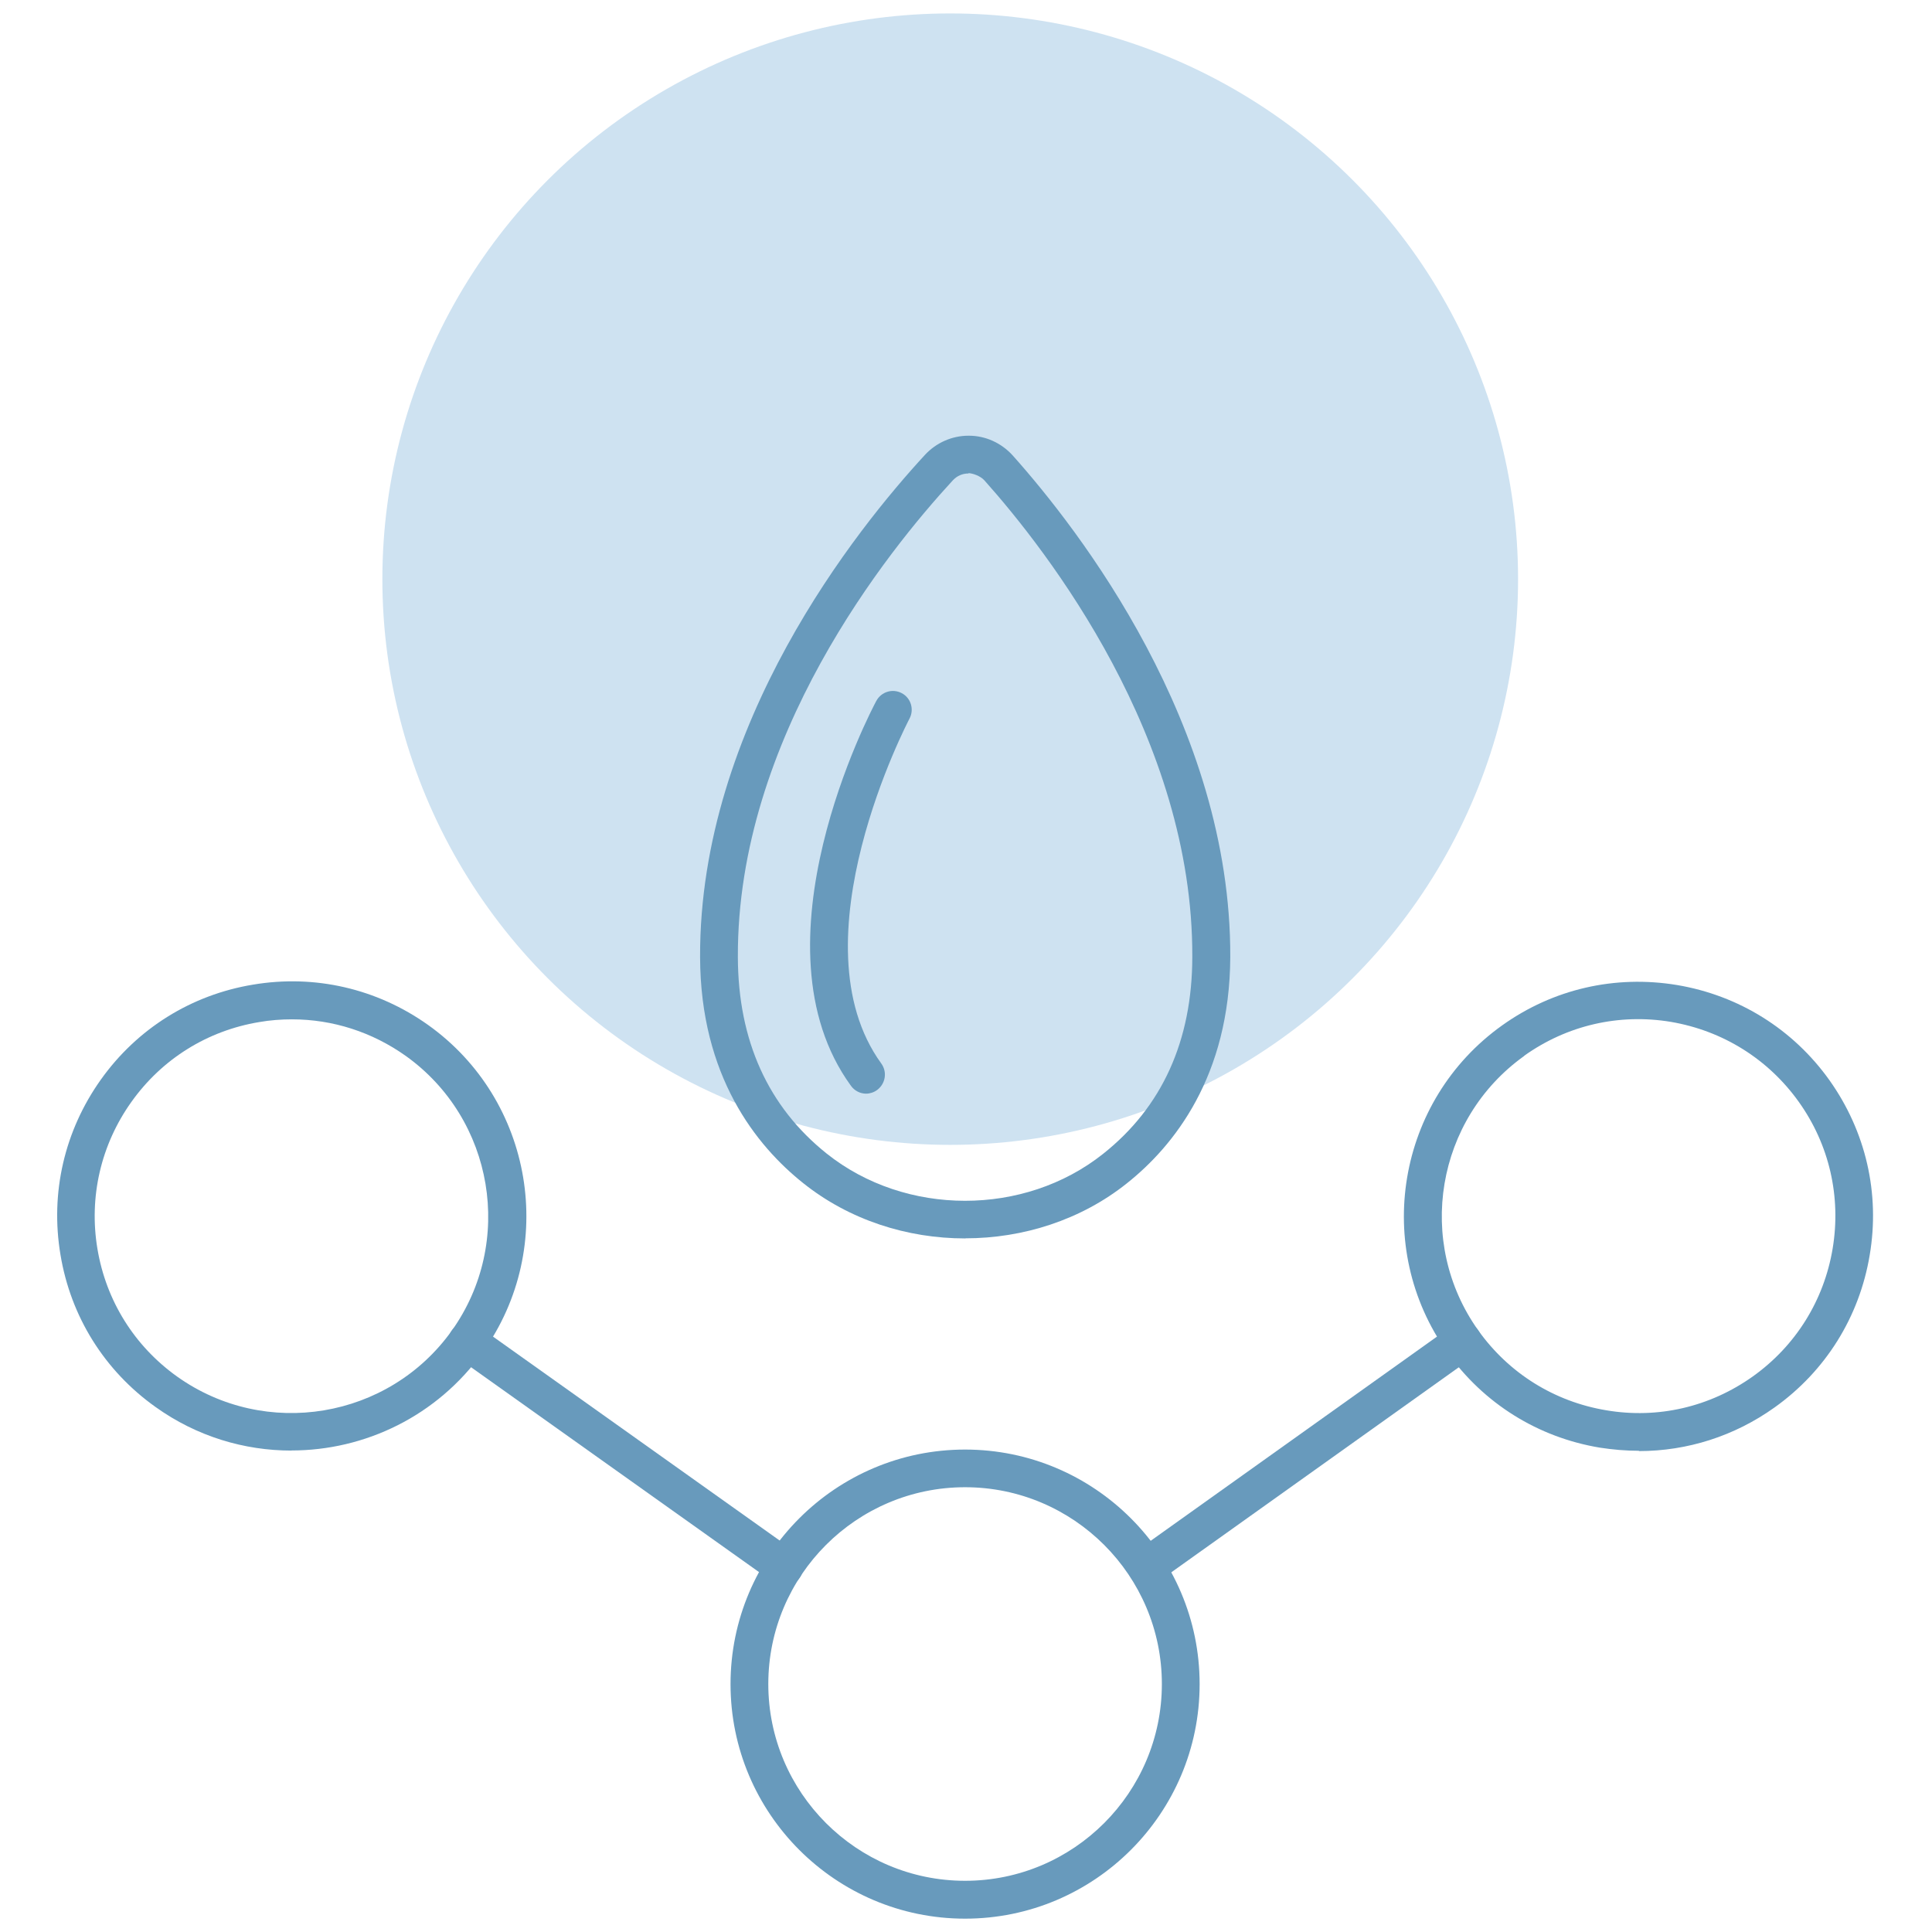 <svg viewBox="0 0 1897.8 1897.8" version="1.1" xmlns="http://www.w3.org/2000/svg" id="a">
  
  <defs>
    <style>
      .st0 {
        fill: #cee2f1;
      }

      .st1 {
        fill: #689abc;
      }
    </style>
  </defs>
  <ellipse ry="555.7" rx="557.8" cy="568.9" cx="933.4" class="st0"></ellipse>
  <g>
    <g>
      <path d="M948,1884.7c-127.1,0-230.4-103.3-230.4-230.4s103.3-230.4,230.4-230.4,230.4,103.3,230.4,230.4-103.3,230.4-230.4,230.4ZM948,1460.9c-106.6,0-193.3,86.7-193.3,193.3s86.7,193.3,193.3,193.3,193.3-86.7,193.3-193.3-86.7-193.3-193.3-193.3Z" class="st1"></path>
      <path d="M286.3,1424.9c-46.2,0-93-13.8-133.5-42.8-50.2-35.7-83.4-88.9-93.4-149.6-10.2-60.7,3.9-121.7,39.6-171.9,35.7-50.2,88.9-83.4,149.6-93.4,60.6-10.2,121.7,3.9,171.9,39.6h0c103.5,73.8,127.6,218,53.8,321.4-45,62.9-115.9,96.6-188,96.6v.2ZM286.9,1001.3c-10.7,0-21.6.8-32.4,2.7-51,8.5-95.5,36.3-125.5,78.5-29.9,42-41.8,93.3-33.3,144.2,8.5,51,36.3,95.5,78.3,125.5,86.8,61.8,207.8,41.7,269.8-45.1,61.8-86.8,41.5-207.8-45.1-269.8-33.2-23.6-71.9-36-111.8-36h.2Z" class="st1"></path>
      <path d="M1126.4,1557.8c-5.8,0-11.5-2.7-15.1-7.9-6-8.3-4.1-20,4.2-25.8l310.7-221.6c8.3-6,20-4.1,25.8,4.2,6,8.3,4.1,20-4.2,25.8l-310.7,221.6c-3.3,2.4-7.1,3.5-10.9,3.5l.2.2Z" class="st1"></path>
      <path d="M770.4,1557.8c-3.8,0-7.6-1.1-10.7-3.5l-311.5-221.6c-8.3-6-10.4-17.5-4.4-25.8,6-8.5,17.5-10.4,25.8-4.4l311.5,221.6c8.3,6,10.4,17.5,4.4,25.8-3.6,5.2-9.3,7.9-15.1,7.9h0Z" class="st1"></path>
      <path d="M1609.9,1425.1c-12.7,0-25.6-1.1-38.5-3.1-60.7-10.1-113.9-43.3-149.6-93.4-73.8-103.5-49.7-247.6,53.8-321.4h0c50-35.7,110.9-49.7,171.8-39.6,60.7,10.2,113.9,43.4,149.6,93.4,35.7,50.2,49.9,111.2,39.6,171.9-10.1,60.7-43.3,113.9-93.4,149.6-39.5,28.2-85.7,42.9-133.4,42.9l.2-.3ZM1497.3,1037.2h0c-86.8,62-107.1,182.9-45.1,269.8,30,42,74.6,69.8,125.5,78.3,51,8.7,102.1-3.3,144.2-33.3,42-30,69.8-74.6,78.3-125.5,8.5-51-3.3-102.2-33.3-144.2-30-42-74.6-69.8-125.5-78.5-51-8.5-102.1,3.3-144.2,33.3l.2.2Z" class="st1"></path>
    </g>
    <g>
      <path d="M948,1216.5c-56.9,0-113.7-18.1-159-54.3-46.1-36.7-101-105.1-101.3-222.1-.8-228.6,154.3-421.1,221-493.4,11-11.8,26.4-18.7,42.6-18.7h.5c16.4,0,31.9,7.2,42.9,19.3h0c64.5,72.2,214.6,264.7,213.8,492.7-.5,117.3-55.5,185.8-101.6,222.4-45.1,36-101.9,54-158.6,54l-.3.2ZM951.3,465.1c-6,0-11.3,2.4-15.4,6.8-63.7,69.1-211.9,252.8-211.1,468.1.2,82.1,29.7,147.2,87.3,193.2,77.4,61.7,194.1,61.8,271.5.2,57.9-45.9,87.5-111.1,87.6-193.5.8-215-142.5-398.9-204.2-468-4.1-4.6-12-7.1-15.7-7.1v.3Z" class="st1"></path>
      <path d="M850.8,1074.3c-5.7,0-11.3-2.7-14.9-7.7-101-138.7,19.7-368.4,24.9-378.1,4.9-9,16-12.4,25-7.6,9,4.7,12.4,16,7.6,25-1.1,2.2-114.8,218.8-27.7,338.8,6,8.3,4.2,19.8-4.1,26-3.3,2.4-7.1,3.6-10.9,3.6h.2Z" class="st1"></path>
    </g>
  </g>
</svg>